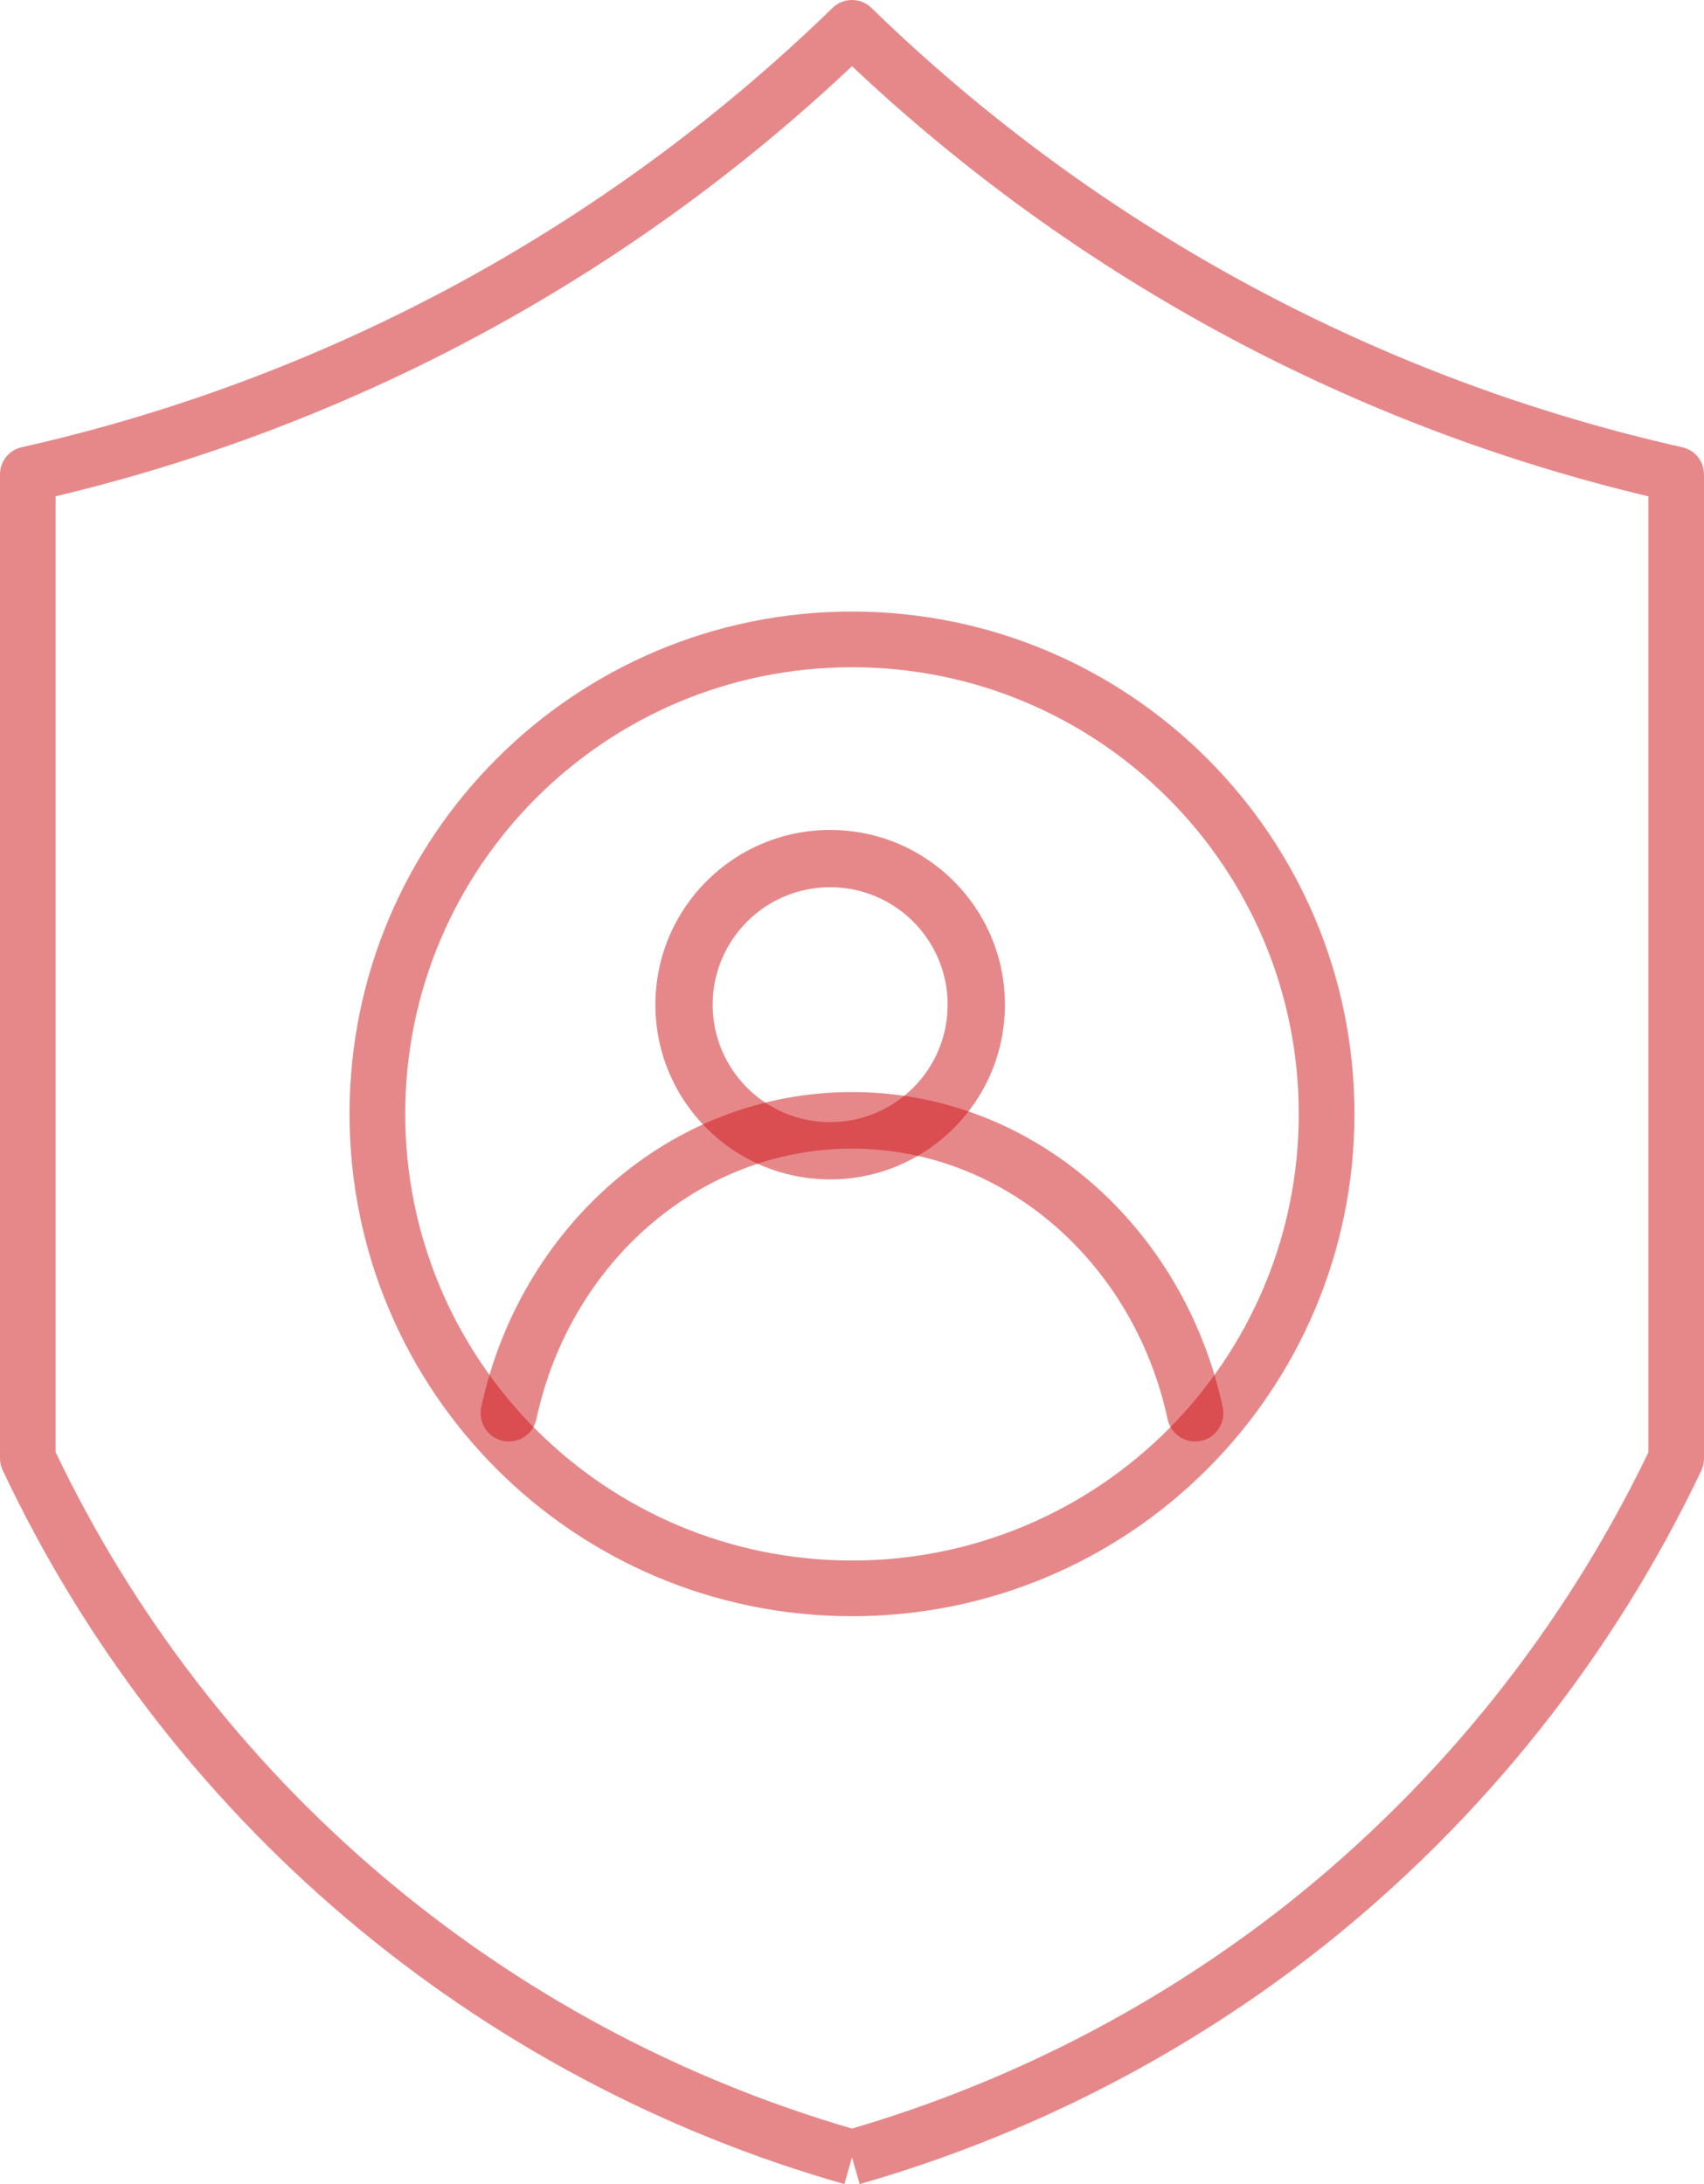 <svg width="39" height="50" viewBox="0 0 39 50" fill="none" xmlns="http://www.w3.org/2000/svg">
<path opacity="0.5" fill-rule="evenodd" clip-rule="evenodd" d="M19.056 0.18C19.303 -0.06 19.697 -0.06 19.944 0.18C22.552 2.718 25.504 4.878 28.714 6.596C31.797 8.247 35.09 9.472 38.504 10.239C38.794 10.304 39 10.561 39 10.858V33.392C39 33.486 38.979 33.579 38.939 33.664C36.925 37.904 33.967 41.629 30.291 44.553L30.289 44.554C27.142 47.044 23.536 48.893 19.676 50L19.5 49.39L19.325 50C15.131 48.805 11.242 46.729 7.919 43.91C4.596 41.091 1.917 37.595 0.061 33.657C0.021 33.572 0 33.48 0 33.387V10.858C0 10.561 0.206 10.304 0.496 10.239C3.909 9.47 7.203 8.245 10.287 6.596M19.5 48.729C23.134 47.663 26.529 45.908 29.498 43.56C32.986 40.785 35.799 37.26 37.727 33.248V11.363C34.379 10.566 31.147 9.34 28.112 7.715L28.112 7.715C24.978 6.037 22.082 3.952 19.5 1.515C16.918 3.952 14.022 6.037 10.888 7.715L10.888 7.715C7.852 9.338 4.621 10.564 1.273 11.362V33.244C3.049 36.966 5.595 40.272 8.744 42.943C11.882 45.605 15.547 47.576 19.5 48.729ZM19.056 0.18C16.448 2.718 13.496 4.877 10.287 6.596L19.056 0.18Z" fill="#CF1217"/>
<path opacity="0.5" fill-rule="evenodd" clip-rule="evenodd" d="M19.5 15.275C13.853 15.275 9.275 19.853 9.275 25.5C9.275 31.147 13.853 35.725 19.5 35.725C25.147 35.725 29.725 31.147 29.725 25.5C29.725 19.853 25.147 15.275 19.5 15.275ZM8 25.5C8 19.149 13.149 14 19.5 14C25.851 14 31 19.149 31 25.5C31 31.851 25.851 37 19.5 37C13.149 37 8 31.851 8 25.5Z" fill="#CF1217"/>
<path opacity="0.5" fill-rule="evenodd" clip-rule="evenodd" d="M19.5 26.295C16.012 26.295 13.041 28.912 12.277 32.488C12.202 32.838 11.859 33.06 11.51 32.986C11.162 32.91 10.94 32.566 11.014 32.216C11.892 28.114 15.335 25 19.5 25C23.666 25 27.103 28.114 27.985 32.215C28.061 32.565 27.839 32.91 27.491 32.985C27.142 33.061 26.799 32.839 26.723 32.489C25.954 28.912 22.987 26.295 19.5 26.295Z" fill="#CF1217"/>
<path opacity="0.5" fill-rule="evenodd" clip-rule="evenodd" d="M19 20.311C17.515 20.311 16.311 21.515 16.311 23C16.311 24.485 17.515 25.689 19 25.689C20.485 25.689 21.689 24.485 21.689 23C21.689 21.515 20.485 20.311 19 20.311ZM15 23C15 20.791 16.791 19 19 19C21.209 19 23 20.791 23 23C23 25.209 21.209 27 19 27C16.791 27 15 25.209 15 23Z" fill="#CF1217"/>
</svg>
